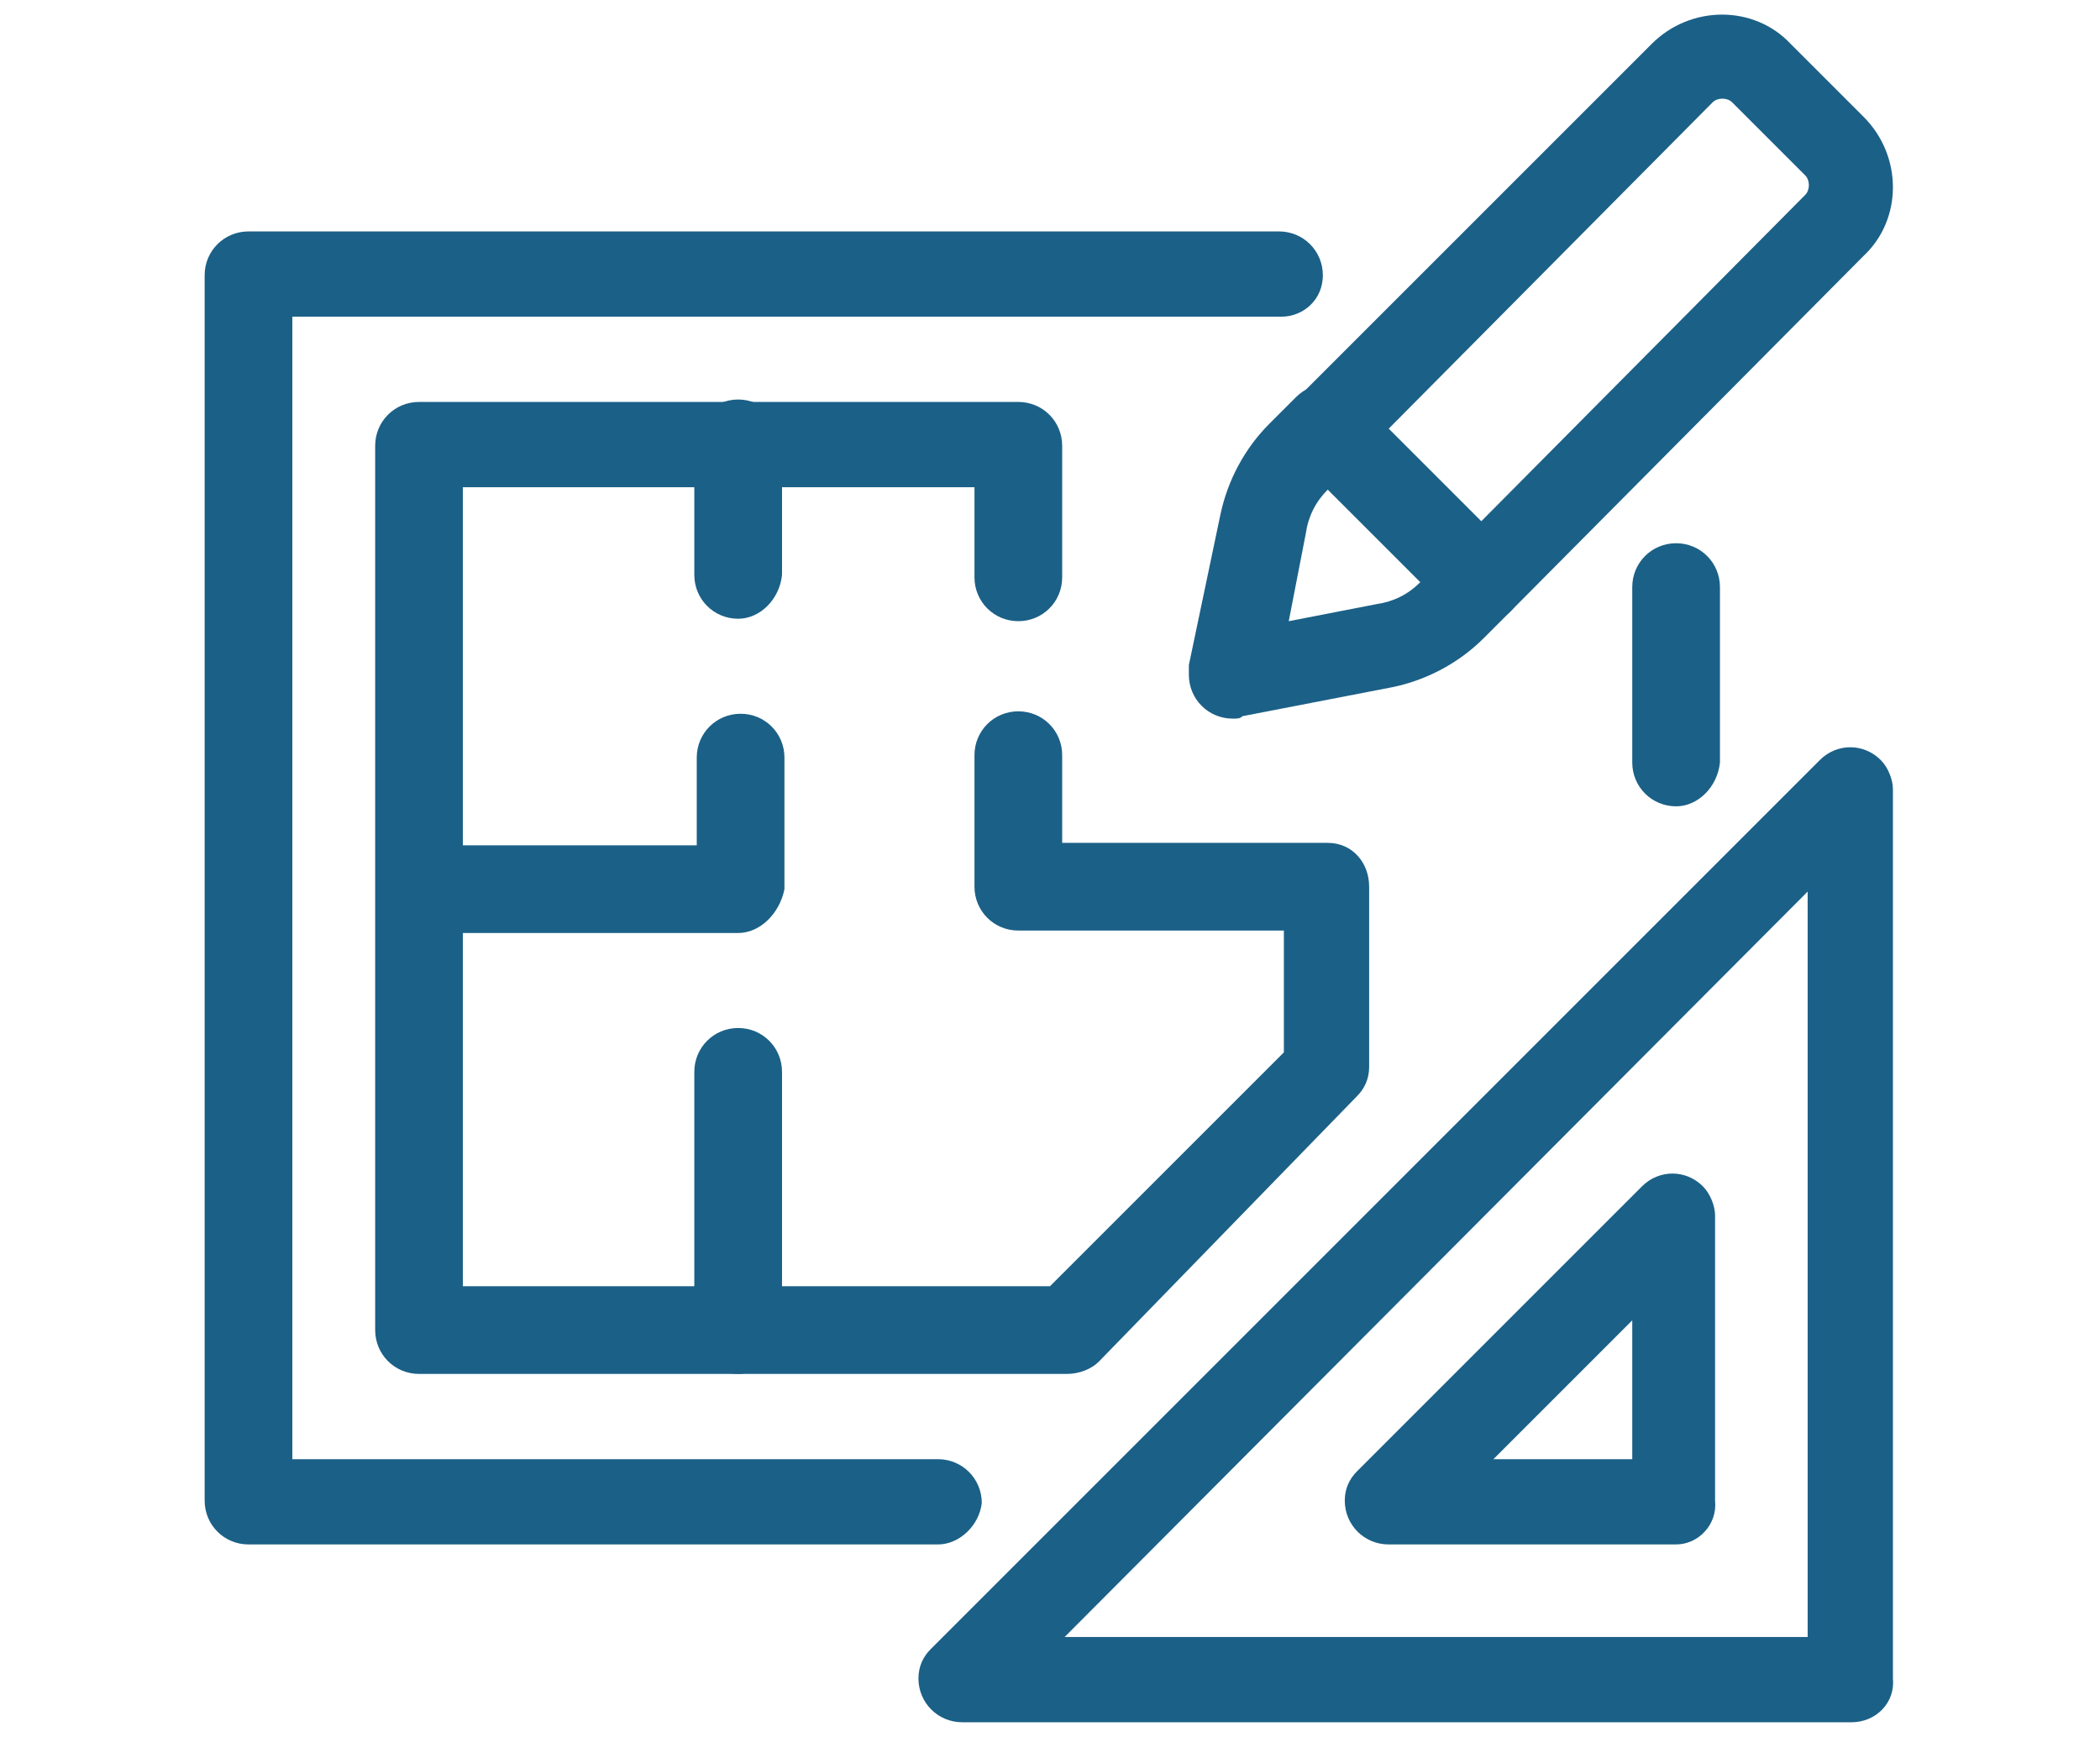<?xml version="1.0" encoding="utf-8"?>
<!-- Generator: Adobe Illustrator 27.8.1, SVG Export Plug-In . SVG Version: 6.00 Build 0)  -->
<svg version="1.1" id="Capa_1" xmlns="http://www.w3.org/2000/svg" xmlns:xlink="http://www.w3.org/1999/xlink" x="0px" y="0px"
	 viewBox="0 0 86.2 71.3" style="enable-background:new 0 0 86.2 71.3;" xml:space="preserve">
<style type="text/css">
	.st0{fill:#1B6087;}
</style>
<g>
	<path class="st0" d="M76,70.7H39.5c-1,0-1.8-0.8-1.8-1.8c0-0.5,0.2-0.9,0.5-1.2l36.5-36.5c0.7-0.7,1.8-0.7,2.5,0
		c0.3,0.3,0.5,0.8,0.5,1.2v36.5C77.8,69.9,77,70.7,76,70.7z M43.7,67.2h30.5V36.6L43.7,67.2z"/>
	<path class="st0" d="M68.8,63.4H57c-1,0-1.8-0.8-1.8-1.8c0-0.5,0.2-0.9,0.5-1.2l11.7-11.7c0.7-0.7,1.8-0.7,2.5,0
		c0.3,0.3,0.5,0.8,0.5,1.2v11.7C70.5,62.6,69.7,63.4,68.8,63.4z M61.3,59.9H67v-5.7L61.3,59.9z"/>
	<path class="st0" d="M50.6,29.5c-1,0-1.8-0.8-1.8-1.8c0-0.1,0-0.2,0-0.4l1.3-6.2c0.3-1.4,1-2.7,2-3.7l1.1-1.1
		c0.7-0.7,1.8-0.7,2.5,0c0,0,0,0,0,0l6.3,6.3c0.7,0.7,0.7,1.8,0,2.5l-1.1,1.1c-1,1-2.3,1.7-3.7,2L51,29.4
		C50.9,29.5,50.8,29.5,50.6,29.5L50.6,29.5z M54.5,20.1c-0.5,0.5-0.8,1.1-0.9,1.8l-0.7,3.6l3.6-0.7c0.7-0.1,1.3-0.4,1.8-0.9
		L54.5,20.1z"/>
	<path class="st0" d="M60.8,25.6c-0.5,0-0.9-0.2-1.2-0.5l-6.3-6.3c-0.7-0.7-0.7-1.8,0-2.5L67.8,1.8c1.6-1.6,4.2-1.6,5.7,0l3,3
		c1.6,1.6,1.6,4.2,0,5.7L62,25.1C61.7,25.4,61.2,25.6,60.8,25.6L60.8,25.6z M57,17.6l3.8,3.8L74.1,8c0.2-0.2,0.2-0.6,0-0.8l-3-3
		c-0.2-0.2-0.6-0.2-0.8,0c0,0,0,0,0,0L57,17.6z"/>
	<path class="st0" d="M68.8,33.1c-1,0-1.8-0.8-1.8-1.8l0,0v-7.2c0-1,0.8-1.8,1.8-1.8c1,0,1.8,0.8,1.8,1.8v7.2
		C70.5,32.3,69.7,33.1,68.8,33.1L68.8,33.1z"/>
	<path class="st0" d="M38.5,63.4H10.2c-1,0-1.8-0.8-1.8-1.8V11.3c0-1,0.8-1.8,1.8-1.8l0,0h42.3c1,0,1.8,0.8,1.8,1.8S53.5,13,52.6,13
		H12v46.9h26.5c1,0,1.8,0.8,1.8,1.8C40.2,62.6,39.4,63.4,38.5,63.4z"/>
	<path class="st0" d="M30.3,56.4c-1,0-1.8-0.8-1.8-1.8l0,0V44c0-1,0.8-1.8,1.8-1.8c1,0,1.8,0.8,1.8,1.8l0,0v10.6
		C32,55.6,31.2,56.4,30.3,56.4L30.3,56.4z"/>
	<path class="st0" d="M30.3,25.4c-1,0-1.8-0.8-1.8-1.8v-5.4c0-1,0.8-1.8,1.8-1.8c1,0,1.8,0.8,1.8,1.8v5.4
		C32,24.6,31.2,25.4,30.3,25.4z"/>
	<path class="st0" d="M30.3,38.3h-13c-1,0-1.8-0.8-1.8-1.8s0.8-1.8,1.8-1.8l0,0h11.3v-3.6c0-1,0.8-1.8,1.8-1.8c1,0,1.8,0.8,1.8,1.8
		v5.4C32,37.5,31.2,38.3,30.3,38.3z"/>
	<path class="st0" d="M43.8,56.4H17.2c-1,0-1.8-0.8-1.8-1.8l0,0V18.3c0-1,0.8-1.8,1.8-1.8l0,0h24.6c1,0,1.8,0.8,1.8,1.8l0,0v5.4
		c0,1-0.8,1.8-1.8,1.8s-1.8-0.8-1.8-1.8V20H19v32.8h24.1l9.6-9.6v-5H41.8c-1,0-1.8-0.8-1.8-1.8v-5.4c0-1,0.8-1.8,1.8-1.8
		s1.8,0.8,1.8,1.8v3.6h10.9c1,0,1.7,0.8,1.7,1.8v7.4c0,0.5-0.2,0.9-0.5,1.2L45.1,55.9C44.8,56.2,44.3,56.4,43.8,56.4L43.8,56.4z"/>
</g>
</svg>
